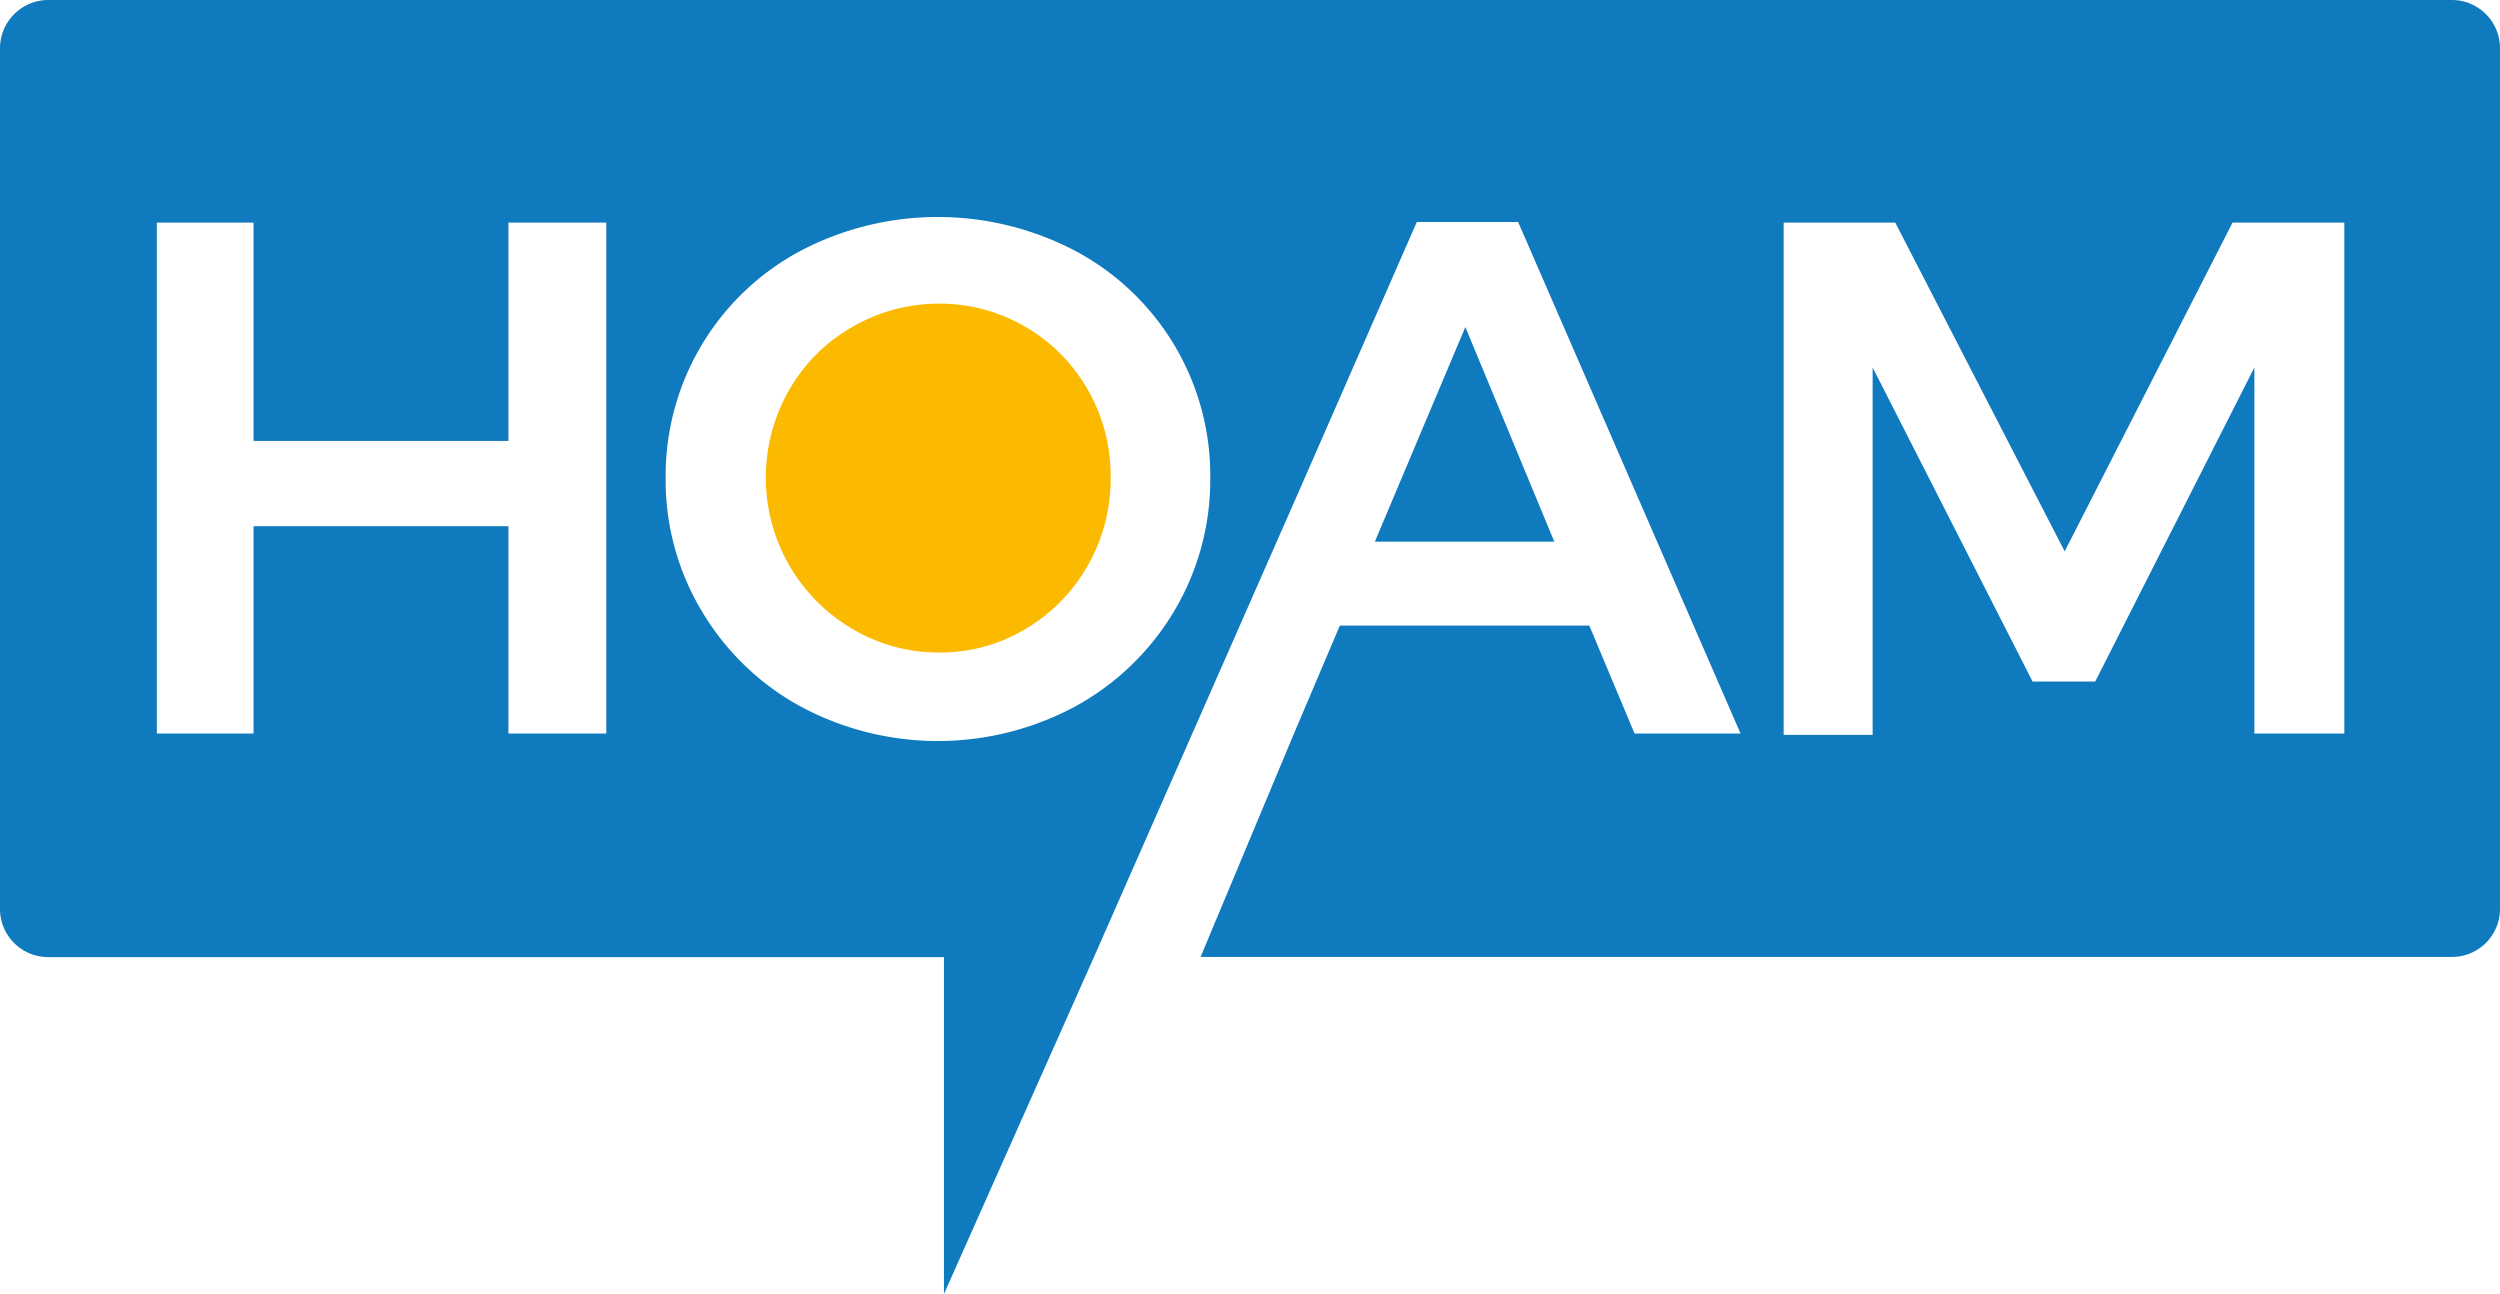   <svg xmlns="http://www.w3.org/2000/svg" viewBox="0 0 129.27 66.91">
    <polygon points="80.37 28.01 75.77 16.91 71.09 28.01 71.09 28.01 80.37 28.01 80.37 28.01" style="fill:#107abf"/>
    <path d="M126.78,0H2.49A2.5,2.5,0,0,0,0,2.49V47a2.49,2.49,0,0,0,2.49,2.49H48.81V66.91l7.76-17.43h0l10.56-24,6.13-14h5.24L90,37.93H84.52l-2.34-5.58H69.28l-.65,1.53-1.7,4h0L62.08,49.48h64.7A2.48,2.48,0,0,0,129.27,47V2.49A2.49,2.49,0,0,0,126.78,0ZM31.35,37.93H26.29V27.21H13.11V37.93h-5V11.51h5V22.8H26.29V11.51h5.06Zm29.38-6.36a13.44,13.44,0,0,1-5.08,4.93,15,15,0,0,1-14.31,0,13.41,13.41,0,0,1-5.07-4.93,13.15,13.15,0,0,1-1.85-6.89A13.17,13.17,0,0,1,41.34,13a15.27,15.27,0,0,1,14.31,0,13.15,13.15,0,0,1,6.93,11.73A13.25,13.25,0,0,1,60.73,31.57Zm60.49,6.36h-4.65V19l-8.23,16.24H105.1L96.83,19v19h-4.6V11.51H98l8.76,17,8.68-17h5.78Z" style="fill:#107abf"/>
    <path d="M40.82,29.25a9.11,9.11,0,0,1,0-9.11,8.75,8.75,0,0,1,3.28-3.25,8.92,8.92,0,0,1,4.49-1.19,8.82,8.82,0,0,1,7.65,4.44,8.92,8.92,0,0,1,1.19,4.54,9,9,0,0,1-1.19,4.57A8.87,8.87,0,0,1,53,32.54a8.56,8.56,0,0,1-4.42,1.2,8.71,8.71,0,0,1-4.47-1.2A9.08,9.08,0,0,1,40.82,29.25Z" style="fill:#fbb900"/>
  </svg>
